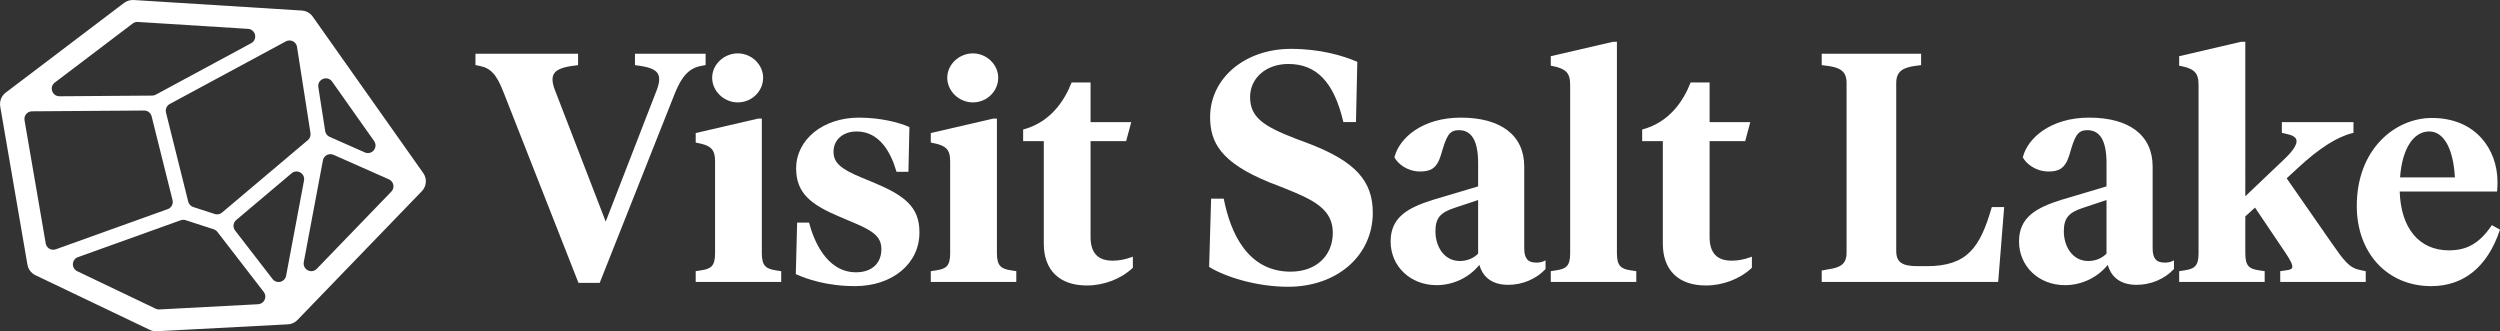 <?xml version="1.0" encoding="UTF-8"?>
<svg id="Layer_1" data-name="Layer 1" xmlns="http://www.w3.org/2000/svg" viewBox="0 0 773.387 102.48">
  <rect x="0" y="0" width="773.387" height="102.48" fill="#333333" stroke="none"/>
  <defs>
    <style>
      .cls-1 {
        fill: #fff;
      }
    </style>
  </defs>
  <path class="cls-1" d="M218.286,20.135v-3.52h-21.855v3.531l1.684.242c3.091.494,4.709,1.219,5.399,2.422.645,1.122.526,2.794-.367,5.109l-15.768,40.635-15.763-40.829c-.831-2.23-.911-3.779-.258-4.879.749-1.254,2.499-2.012,5.678-2.457l1.793-.24v-3.534h-31.743v3.515l1.272.255c3.455.691,5.24,2.631,7.341,7.982l23.173,58.933.085.215h6.557l23.258-58.646c2.183-5.41,4.465-7.788,8.135-8.483l1.378-.251Z"/>
  <path class="cls-1" d="M228.243,31.677c4.318,0,7.832-3.423,7.832-7.632,0-4.082-3.585-7.531-7.832-7.531-4.3,0-7.931,3.449-7.931,7.531,0,4.137,3.631,7.632,7.931,7.632Z"/>
  <path class="cls-1" d="M235.674,78.384v-41.692l-1.216.009-19.239,4.455v2.949l.276.053c4.542.851,5.715,2.056,5.715,5.858v28.368c0,3.971-1.299,4.802-4.403,5.259l-1.588.243v3.329h26.45v-3.329l-1.588-.243c-3.046-.462-4.406-1.331-4.406-5.259Z"/>
  <path class="cls-1" d="M269.832,56.295l-3.397-1.397c-6.496-2.698-8.581-4.637-8.581-7.977,0-3.682,2.94-6.253,7.152-6.253,7.174,0,10.626,6.657,12.26,12.241l.072.244h3.684l.311-13.845-.21-.092c-3.121-1.365-8.81-2.825-15.417-2.825-11.07,0-19.417,6.759-19.417,15.723,0,7.787,4.775,11.278,13.59,14.997l3.301,1.398c6.443,2.678,9.479,4.397,9.479,8.577,0,4.411-3.009,7.151-7.851,7.151-9.418,0-13.248-10.581-14.456-15.131l-.069-.252h-3.686l-.414,15.939.205.093c2.996,1.355,9.333,3.627,18.121,3.627,11.54,0,19.917-6.949,19.917-16.518.106-8.119-4.831-11.657-14.591-15.7Z"/>
  <path class="cls-1" d="M308.401,78.384v-41.692l-1.216.009-19.239,4.455v2.949l.276.053c4.542.851,5.715,2.056,5.715,5.858v28.368c0,3.971-1.299,4.802-4.403,5.259l-1.588.243v3.329h26.45v-3.329l-1.588-.243c-3.046-.462-4.406-1.331-4.406-5.259Z"/>
  <path class="cls-1" d="M300.97,31.677c4.318,0,7.832-3.423,7.832-7.632,0-4.082-3.585-7.531-7.832-7.531-4.3,0-7.931,3.449-7.931,7.531,0,4.137,3.631,7.632,7.931,7.632Z"/>
  <path class="cls-1" d="M344.223,80.641c-4.611,0-6.852-2.405-6.852-7.352v-29.625h11.009l1.58-5.875h-12.589v-12.286h-5.864l-.085.215c-2.064,5.237-6.281,11.966-14.658,14.281l-.25.069v3.596h6.393v31.723c0,8.213,4.858,12.925,13.325,12.925,5.256,0,10.533-2.013,14.119-5.386l.106-.1v-3.431l-.457.169c-1.944.714-3.888,1.077-5.777,1.077Z"/>
  <path class="cls-1" d="M405.378,44.603l-4.791-1.797c-9.588-3.734-13.866-6.463-13.866-12.767,0-5.939,4.982-10.249,11.845-10.249,8.701,0,14.087,5.63,16.95,17.719l.064.262h3.896l.412-18.643-.212-.09c-4.207-1.789-11.147-3.921-20.31-3.921-14.259,0-25.011,9.078-25.011,21.116,0,7.65,3.129,14.011,18.395,20.194l4.595,1.798c9.041,3.595,14.966,6.496,14.966,13.767,0,7.205-5.243,12.047-13.043,12.047-13.375,0-18.61-12.128-20.642-22.302l-.056-.274h-3.904l-.611,20.907-.005.197.167.102c4.743,2.911,14.355,6.043,24.251,6.043,15.186,0,26.211-9.637,26.211-22.914,0-9.823-5.41-15.764-19.3-21.195Z"/>
  <path class="cls-1" d="M475.284,81.24c-2.667,0-3.755-1.291-3.755-4.454v-25.271c0-9.612-7.15-15.124-19.619-15.124-11.92,0-18.984,6.293-20.506,12.141l-.032.127.061.117c.908,1.718,3.761,4.276,7.891,4.276,3.083,0,5.123-.823,6.419-5.038,1.676-5.757,2.414-7.747,5.567-7.747,4.008,0,5.955,3.352,5.955,10.248v7.139l-13.845,4.125c-8.164,2.534-13.224,5.576-13.224,12.909,0,7.71,6.114,13.525,14.222,13.525,5.134,0,10.026-2.332,13.226-6.272.842,2.963,3.105,6.172,8.95,6.172,4.342,0,8.616-1.795,11.434-4.802l.093-.098v-2.682l-.491.246c-.59.295-1.445.463-2.345.463ZM457.264,61.875v16.574c-1.434,1.479-3.437,2.292-5.654,2.292-4.956,0-7.551-4.603-7.551-9.148,0-4.057,1.424-5.823,5.859-7.269l7.346-2.449Z"/>
  <path class="cls-1" d="M500.201,78.384V12.919l-1.216.009-19.242,4.455v2.949l.276.052c4.435.85,5.718,2.163,5.718,5.859v52.141c0,3.971-1.299,4.802-4.406,5.259l-1.588.243v3.329h26.45v-3.332l-1.686-.24c-2.977-.452-4.305-1.317-4.305-5.259Z"/>
  <path class="cls-1" d="M535.724,80.641c-4.611,0-6.852-2.405-6.852-7.352v-29.625h11.009l1.58-5.875h-12.589v-12.286h-5.864l-.085.215c-2.064,5.237-6.281,11.966-14.658,14.281l-.25.069v3.596h6.393v31.723c0,8.213,4.858,12.925,13.325,12.925,5.256,0,10.533-2.013,14.119-5.386l.106-.1v-3.431l-.457.169c-1.944.714-3.888,1.077-5.777,1.077Z"/>
  <path class="cls-1" d="M616.107,64.305c-3.572,12.22-7.482,18.035-20.049,18.035h-2.797c-4.911,0-6.653-1.244-6.653-4.754V25.644c0-3.666,2.22-4.73,5.795-5.256l1.896-.238v-3.536h-30.745v3.536l1.888.236c3.676.526,5.803,1.554,5.803,5.257v52.54c0,3.639-2.04,4.62-5.819,5.159l-1.872.353v3.518h54.592l1.854-23.154h-3.822l-.072.244Z"/>
  <path class="cls-1" d="M669.682,81.24c-2.667,0-3.755-1.291-3.755-4.454v-25.271c0-9.612-7.15-15.124-19.619-15.124-11.92,0-18.984,6.293-20.506,12.141l-.032.127.061.117c.908,1.718,3.758,4.276,7.891,4.276,3.083,0,5.123-.823,6.419-5.038,1.676-5.757,2.414-7.747,5.567-7.747,4.008,0,5.955,3.352,5.955,10.248v7.139l-13.845,4.125c-8.164,2.534-13.224,5.576-13.224,12.909,0,7.71,6.114,13.525,14.222,13.525,5.134,0,10.026-2.332,13.226-6.272.842,2.963,3.105,6.172,8.95,6.172,4.342,0,8.616-1.795,11.434-4.802l.093-.098v-2.682l-.491.246c-.59.295-1.445.463-2.345.463ZM651.662,61.875v16.574c-1.434,1.479-3.437,2.292-5.654,2.292-4.956,0-7.551-4.603-7.551-9.148,0-4.057,1.424-5.823,5.859-7.269l7.346-2.449Z"/>
  <path class="cls-1" d="M721.398,75.311l-14.007-20.152,3.678-3.394c6.459-5.962,11.93-9.432,16.729-10.608l.26-.064v-3.304h-22.155v3.308l1.57.363c1.705.348,2.688.948,2.921,1.783.374,1.333-.999,3.461-4.085,6.328l-11.712,11.139V12.919l-1.317.009-19.141,4.455v2.949l.276.052c4.435.85,5.718,2.163,5.718,5.859v52.141c0,3.971-1.299,4.802-4.406,5.259l-1.588.243v3.329h26.45v-3.332l-1.686-.24c-3.036-.446-4.305-1.276-4.305-5.259v-11.436l2.996-2.73,9.468,14.056c1.272,1.911,2.398,3.793,2.011,4.608-.194.405-.834.652-1.979.761l-1.689.24v3.332h26.45v-3.312l-1.673-.36c-3.469-.655-5.025-2.872-8.783-8.232Z"/>
  <path class="cls-1" d="M770.872,69.647l-.175.252c-3.71,5.36-7.508,7.545-13.107,7.545-9.192,0-14.87-6.795-15.232-18.198h30.123l.029-.305c.104-1.016.104-1.838.104-2.632,0-5.182-1.756-9.998-4.945-13.562-3.66-4.093-8.977-6.256-15.372-6.256-11.253,0-23.215,9.536-23.215,27.21,0,14.609,9.466,24.813,23.016,24.813,10.05,0,17.38-5.952,21.197-17.212l.093-.27-2.515-1.385ZM742.472,54.871c.635-8.772,4.077-14.204,9.025-14.204,4.504,0,7.458,5.301,7.936,14.204h-16.961Z"/>
  <path class="cls-1" d="M95.576,4.008c-.084-.055-.168-.109-.281-.176-.067-.042-.13-.08-.168-.092-.042-.025-.084-.042-.126-.063-.034-.013-.067-.029-.101-.042l-.088-.038c-.097-.038-.189-.071-.29-.105-.046-.017-.092-.034-.139-.05l-.13-.034c.013,0,.025.004.034.004l-.084-.021-.118-.025-.361-.059-.151-.021-.222-.021v-.004L41.331.004l-.097-.004c-.05,0-.105.004-.168.008h-.08c-.126,0-.248.008-.336.017-.155.013-.294.038-.42.063-.143.021-.285.055-.432.101-.147.042-.294.097-.432.155-.122.05-.235.101-.344.159-.172.088-.323.189-.42.252-.063.038-.126.076-.206.13L1.717,28.69c-.055.046-.105.092-.159.139l-.109.097c-.055.046-.105.097-.16.147-.134.134-.264.285-.39.453-.042.05-.08.097-.105.134-.147.21-.269.424-.382.663-.034.067-.059.138-.092.231-.059.155-.122.323-.155.474-.034.109-.059.218-.076.306-.029.164-.055.331-.067.504-.008.08-.013.151-.017.231l-.004.063c0,.21.008.487.063.785l8.427,48.986c.038.201.088.411.168.646l.05.138c.092.248.193.462.302.651l.076.126c.143.227.277.411.424.575.025.029.055.063.084.092.151.168.323.323.516.478l.055.042c.13.105.281.206.457.306.05.029.101.055.155.08l.05.025.101.059,35.426,16.93c.6.285,1.238.428,1.889.428.088,0,.172-.004.235-.008l40.584-2.14c.055,0,.101-.008.138-.013.13-.013.264-.029.395-.05.055-.008.109-.017.172-.029v-.004c.046-.004.097-.017.143-.029l-.004-.004.059-.013.164-.05c.13-.038.26-.08.395-.134.046-.021.092-.042.126-.063.055-.025.109-.05.168-.08l.063-.029c.117-.063.235-.13.34-.201.063-.038.122-.08.172-.118.046-.029.092-.059.134-.092.155-.122.306-.252.424-.378l.055-.046,38.477-39.841.025-.029c.038-.038.08-.084.117-.126.134-.151.256-.311.374-.491.034-.05.071-.101.118-.172.113-.197.21-.399.302-.621l.034-.092.029-.076c.088-.243.151-.474.193-.713v-.017c.042-.243.063-.499.059-.751,0-.055,0-.113-.004-.168-.004-.231-.029-.445-.071-.663l-.017-.071-.004-.017c-.008-.038-.021-.08-.029-.101-.059-.248-.13-.462-.201-.625-.013-.042-.025-.08-.059-.151-.109-.239-.235-.462-.374-.663l-.038-.063L96.739,5.137c-.042-.067-.092-.126-.143-.18-.05-.067-.097-.13-.151-.193h-.004l-.088-.101-.113-.109c-.08-.076-.155-.147-.231-.218-.05-.046-.101-.092-.164-.143-.025-.021-.088-.067-.088-.067-.046-.034-.092-.063-.139-.092l-.042-.025ZM7.588,37.197c-.122-.684.067-1.381.512-1.914.445-.533,1.1-.839,1.796-.848l34.717-.243c1.087,0,2.027.734,2.291,1.788l6.472,25.924c.294,1.179-.348,2.38-1.494,2.791l-34.616,12.423c-.256.092-.525.143-.797.143-1.15,0-2.128-.827-2.325-1.96l-6.556-38.104ZM77.714,13.359l-29.542,15.936c-.336.181-.718.281-1.104.281l-28.694.206c-1.028,0-1.905-.63-2.233-1.607-.332-.978-.013-2.01.81-2.631L41.062,7.265c.407-.306.915-.478,1.423-.478.05,0,.101.004.147.004l34.108,2.136c1.062.067,1.931.81,2.157,1.851.231,1.041-.248,2.077-1.184,2.581ZM88.429,12.801c.348-.185.734-.285,1.121-.285,1.171,0,2.153.839,2.334,1.998l4.167,26.663c.126.806-.18,1.637-.81,2.166l-26.558,22.42c-.428.357-.965.554-1.523.554-.248,0-.491-.038-.726-.113l-6.644-2.153c-.781-.256-1.364-.881-1.561-1.675l-6.879-27.553c-.264-1.049.218-2.136,1.167-2.648l35.913-19.373ZM24.107,79.548l31.796-11.411c.256-.092.525-.139.797-.139.248,0,.495.038.726.113l8.679,2.816c.453.147.848.424,1.142.802l14.349,18.588c.541.697.646,1.628.277,2.426-.365.802-1.142,1.326-2.019,1.372l-30.549,1.612c-.042.004-.084.004-.122.004-.353,0-.705-.08-1.02-.231l-24.279-11.604c-.86-.411-1.385-1.293-1.339-2.245.05-.957.663-1.779,1.561-2.103ZM72.728,71.31c-.776-1.003-.625-2.426.344-3.244l17.136-14.463c.436-.369.957-.562,1.515-.562.697,0,1.385.323,1.834.865.445.537.621,1.242.491,1.935l-5.544,29.479c-.21,1.112-1.188,1.922-2.325,1.922-.734,0-1.41-.332-1.859-.919l-11.592-15.012ZM93.973,81.088l5.922-31.477c.21-1.116,1.184-1.926,2.321-1.926.327,0,.65.071.953.206l17.149,7.592c.705.311,1.213.949,1.36,1.704.151.755-.08,1.536-.617,2.09l-23.07,23.889c-.453.466-1.049.726-1.683.726-.705,0-1.393-.323-1.842-.869-.449-.541-.621-1.225-.491-1.935ZM98.997,25.06c.449-.525,1.133-.839,1.83-.839.76,0,1.456.365,1.905,1.003l13.006,18.412c.52.734.588,1.645.176,2.434-.411.797-1.213,1.293-2.09,1.293-.327,0-.655-.071-.97-.21l-10.878-4.814c-.739-.327-1.251-.999-1.377-1.796l-2.124-13.594c-.109-.697.076-1.368.52-1.889Z"/>
</svg>